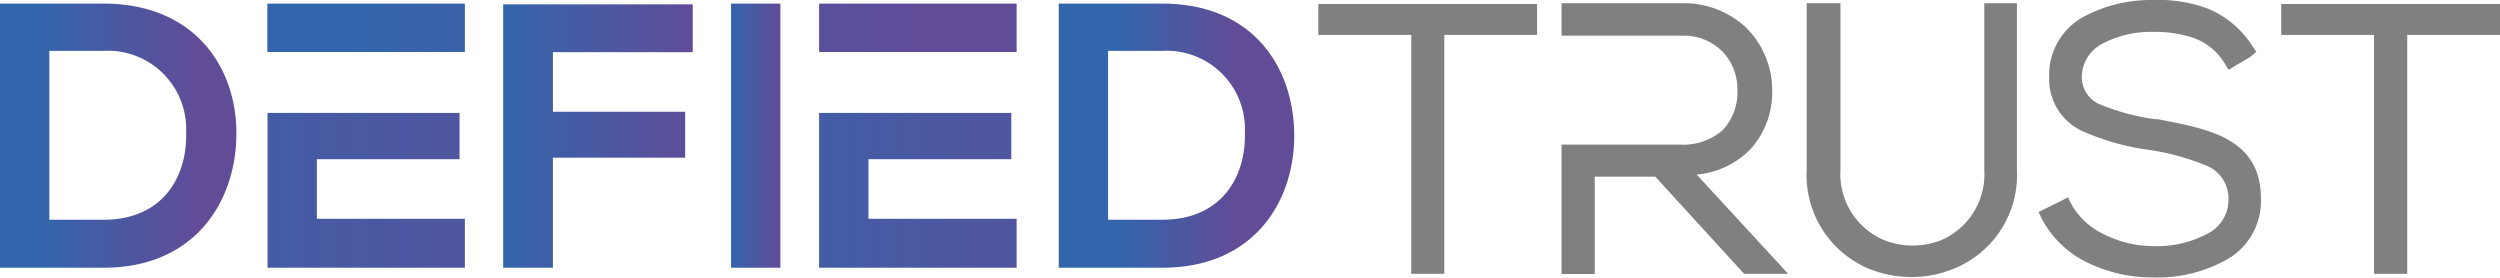 <svg xmlns="http://www.w3.org/2000/svg" xmlns:xlink="http://www.w3.org/1999/xlink" viewBox="0 0 131.76 14.64"><defs><style>.cls-1,.cls-2,.cls-3,.cls-4,.cls-6,.cls-7,.cls-8{fill-rule:evenodd;}.cls-1{fill:url(#GradientFill_1);}.cls-2{fill:url(#GradientFill_1-2);}.cls-3{fill:url(#GradientFill_1-3);}.cls-4{fill:url(#GradientFill_1-4);}.cls-5{fill:url(#GradientFill_1-5);}.cls-6{fill:url(#GradientFill_1-6);}.cls-7{fill:url(#GradientFill_1-7);}.cls-8{fill:gray;}</style><linearGradient id="GradientFill_1" x1="2.1" y1="7.15" x2="10.25" y2="7.15" gradientUnits="userSpaceOnUse"><stop offset="0" stop-color="#3265ab"/><stop offset="1" stop-color="#614c98"/></linearGradient><linearGradient id="GradientFill_1-2" x1="18.83" y1="1.46" x2="48.84" y2="1.46" xlink:href="#GradientFill_1"/><linearGradient id="GradientFill_1-3" x1="-1.51" y1="10.03" x2="40.1" y2="10.03" xlink:href="#GradientFill_1"/><linearGradient id="GradientFill_1-4" x1="26.32" y1="7.17" x2="36.71" y2="7.17" xlink:href="#GradientFill_1"/><linearGradient id="GradientFill_1-5" x1="38.53" y1="7.15" x2="41.13" y2="7.15" xlink:href="#GradientFill_1"/><linearGradient id="GradientFill_1-6" x1="59.02" y1="7.15" x2="64.94" y2="7.15" xlink:href="#GradientFill_1"/><linearGradient id="GradientFill_1-7" x1="32.57" y1="10.03" x2="64.19" y2="10.03" xlink:href="#GradientFill_1"/></defs><title>Recurso 1</title><g id="Capa_2" data-name="Capa 2"><g id="Layer_1" data-name="Layer 1"><path class="cls-1" d="M5.46.19H0V14.11H5.46c4.86,0,7-3.55,7-7.08S10.22.19,5.46.19ZM2.6,2.68H5.46A4.13,4.13,0,0,1,9.81,7c.06,2.27-1.19,4.58-4.35,4.58H2.6Z"/><path class="cls-2" d="M16.7,2.74h7.8V.19H14.09V2.74Zm29.08,0h7.8V.19H43.17V2.74Z"/><polygon class="cls-3" points="24.5 11.53 16.7 11.53 16.7 8.39 24.22 8.39 24.22 5.95 16.7 5.95 14.1 5.95 14.1 14.11 24.5 14.11 24.5 11.53"/><polygon class="cls-4" points="29.14 14.11 29.14 8.31 36.11 8.31 36.11 5.89 29.14 5.89 29.14 2.75 36.51 2.75 36.51 0.23 26.52 0.23 26.52 14.11 29.14 14.11"/><rect class="cls-5" x="38.53" y="0.19" width="2.6" height="13.92"/><path class="cls-6" d="M61.26.19H55.8V14.11h5.46c4.87,0,7-3.55,6.95-7.08S66,.19,61.26.19ZM58.4,2.68h2.86A4.13,4.13,0,0,1,65.61,7c.06,2.27-1.19,4.58-4.35,4.58H58.4Z"/><polygon class="cls-7" points="53.58 11.53 45.77 11.53 45.77 8.39 53.3 8.39 53.3 5.95 45.77 5.95 43.17 5.95 43.17 14.11 53.58 14.11 53.58 11.53"/><polygon class="cls-8" points="75.77 14.43 74.72 14.43 74.38 14.43 74.38 14.08 74.38 1.84 69.83 1.84 69.48 1.84 69.48 1.49 69.48 0.56 69.48 0.21 69.83 0.21 80.66 0.21 81.01 0.21 81.01 0.56 81.01 1.49 81.01 1.84 80.66 1.84 76.12 1.84 76.12 14.08 76.12 14.43 75.77 14.43"/><path class="cls-8" d="M92.23,7.89A4.5,4.5,0,0,1,89.42,9.2l4.28,4.64.54.59H91.92l-.11-.12-4.57-5H84.05v5.13H82.3V7.62h6.19a3.2,3.2,0,0,0,2.28-.74h0a2.92,2.92,0,0,0,.8-2.15v0a2.9,2.9,0,0,0-.72-1.94,2.86,2.86,0,0,0-2.19-.91H82.3V.17h6.31A4.81,4.81,0,0,1,92,1.43,4.64,4.64,0,0,1,93.4,4.75h0v0h0A4.44,4.44,0,0,1,92.23,7.89Z"/><path class="cls-8" d="M104.58,8.93V.17h1.72V8.93A5.33,5.33,0,0,1,103,14.15a5.79,5.79,0,0,1-2.25.45,6,6,0,0,1-2.26-.44,5.35,5.35,0,0,1-3.27-5.23V.17H97V8.93a3.78,3.78,0,0,0,2.24,3.7,4,4,0,0,0,1.57.31,4,4,0,0,0,1.56-.31h0A3.79,3.79,0,0,0,104.58,8.93Z"/><path class="cls-8" d="M116.3.43a5.06,5.06,0,0,1,2.41,2l.21.3L118.6,3l-.85.5-.29.18-.18-.29A3.18,3.18,0,0,0,115.61,2a6.38,6.38,0,0,0-2.14-.32h0a5.43,5.43,0,0,0-2.82.71,2,2,0,0,0-.93,1.68,1.55,1.55,0,0,0,1,1.45,11.89,11.89,0,0,0,2.84.76h0l.15,0c2.7.52,5.45,1,5.45,4.2h0a3.55,3.55,0,0,1-1.55,3.05,7.4,7.4,0,0,1-4.16,1.09,7.72,7.72,0,0,1-3.55-.84,5.32,5.32,0,0,1-2.31-2.29l-.15-.31.31-.16.93-.46.31-.16.15.31a3.86,3.86,0,0,0,1.67,1.6,5.83,5.83,0,0,0,2.64.66,5.67,5.67,0,0,0,3-.71,2,2,0,0,0,1-1.8h0a1.85,1.85,0,0,0-1.19-1.74,12.58,12.58,0,0,0-3-.82h0a12.78,12.78,0,0,1-3.53-1A3,3,0,0,1,108,4.1h0V4h0A3.48,3.48,0,0,1,109.82.88,7.52,7.52,0,0,1,113.3,0h.17A7.54,7.54,0,0,1,116.3.43Z"/><polygon class="cls-8" points="126.52 14.43 125.47 14.43 125.12 14.43 125.12 14.08 125.12 1.84 120.58 1.84 120.23 1.84 120.23 1.49 120.23 0.56 120.23 0.21 120.58 0.21 131.41 0.21 131.76 0.21 131.76 0.56 131.76 1.49 131.76 1.84 131.41 1.84 126.87 1.84 126.87 14.08 126.87 14.43 126.52 14.43"/></g></g></svg>